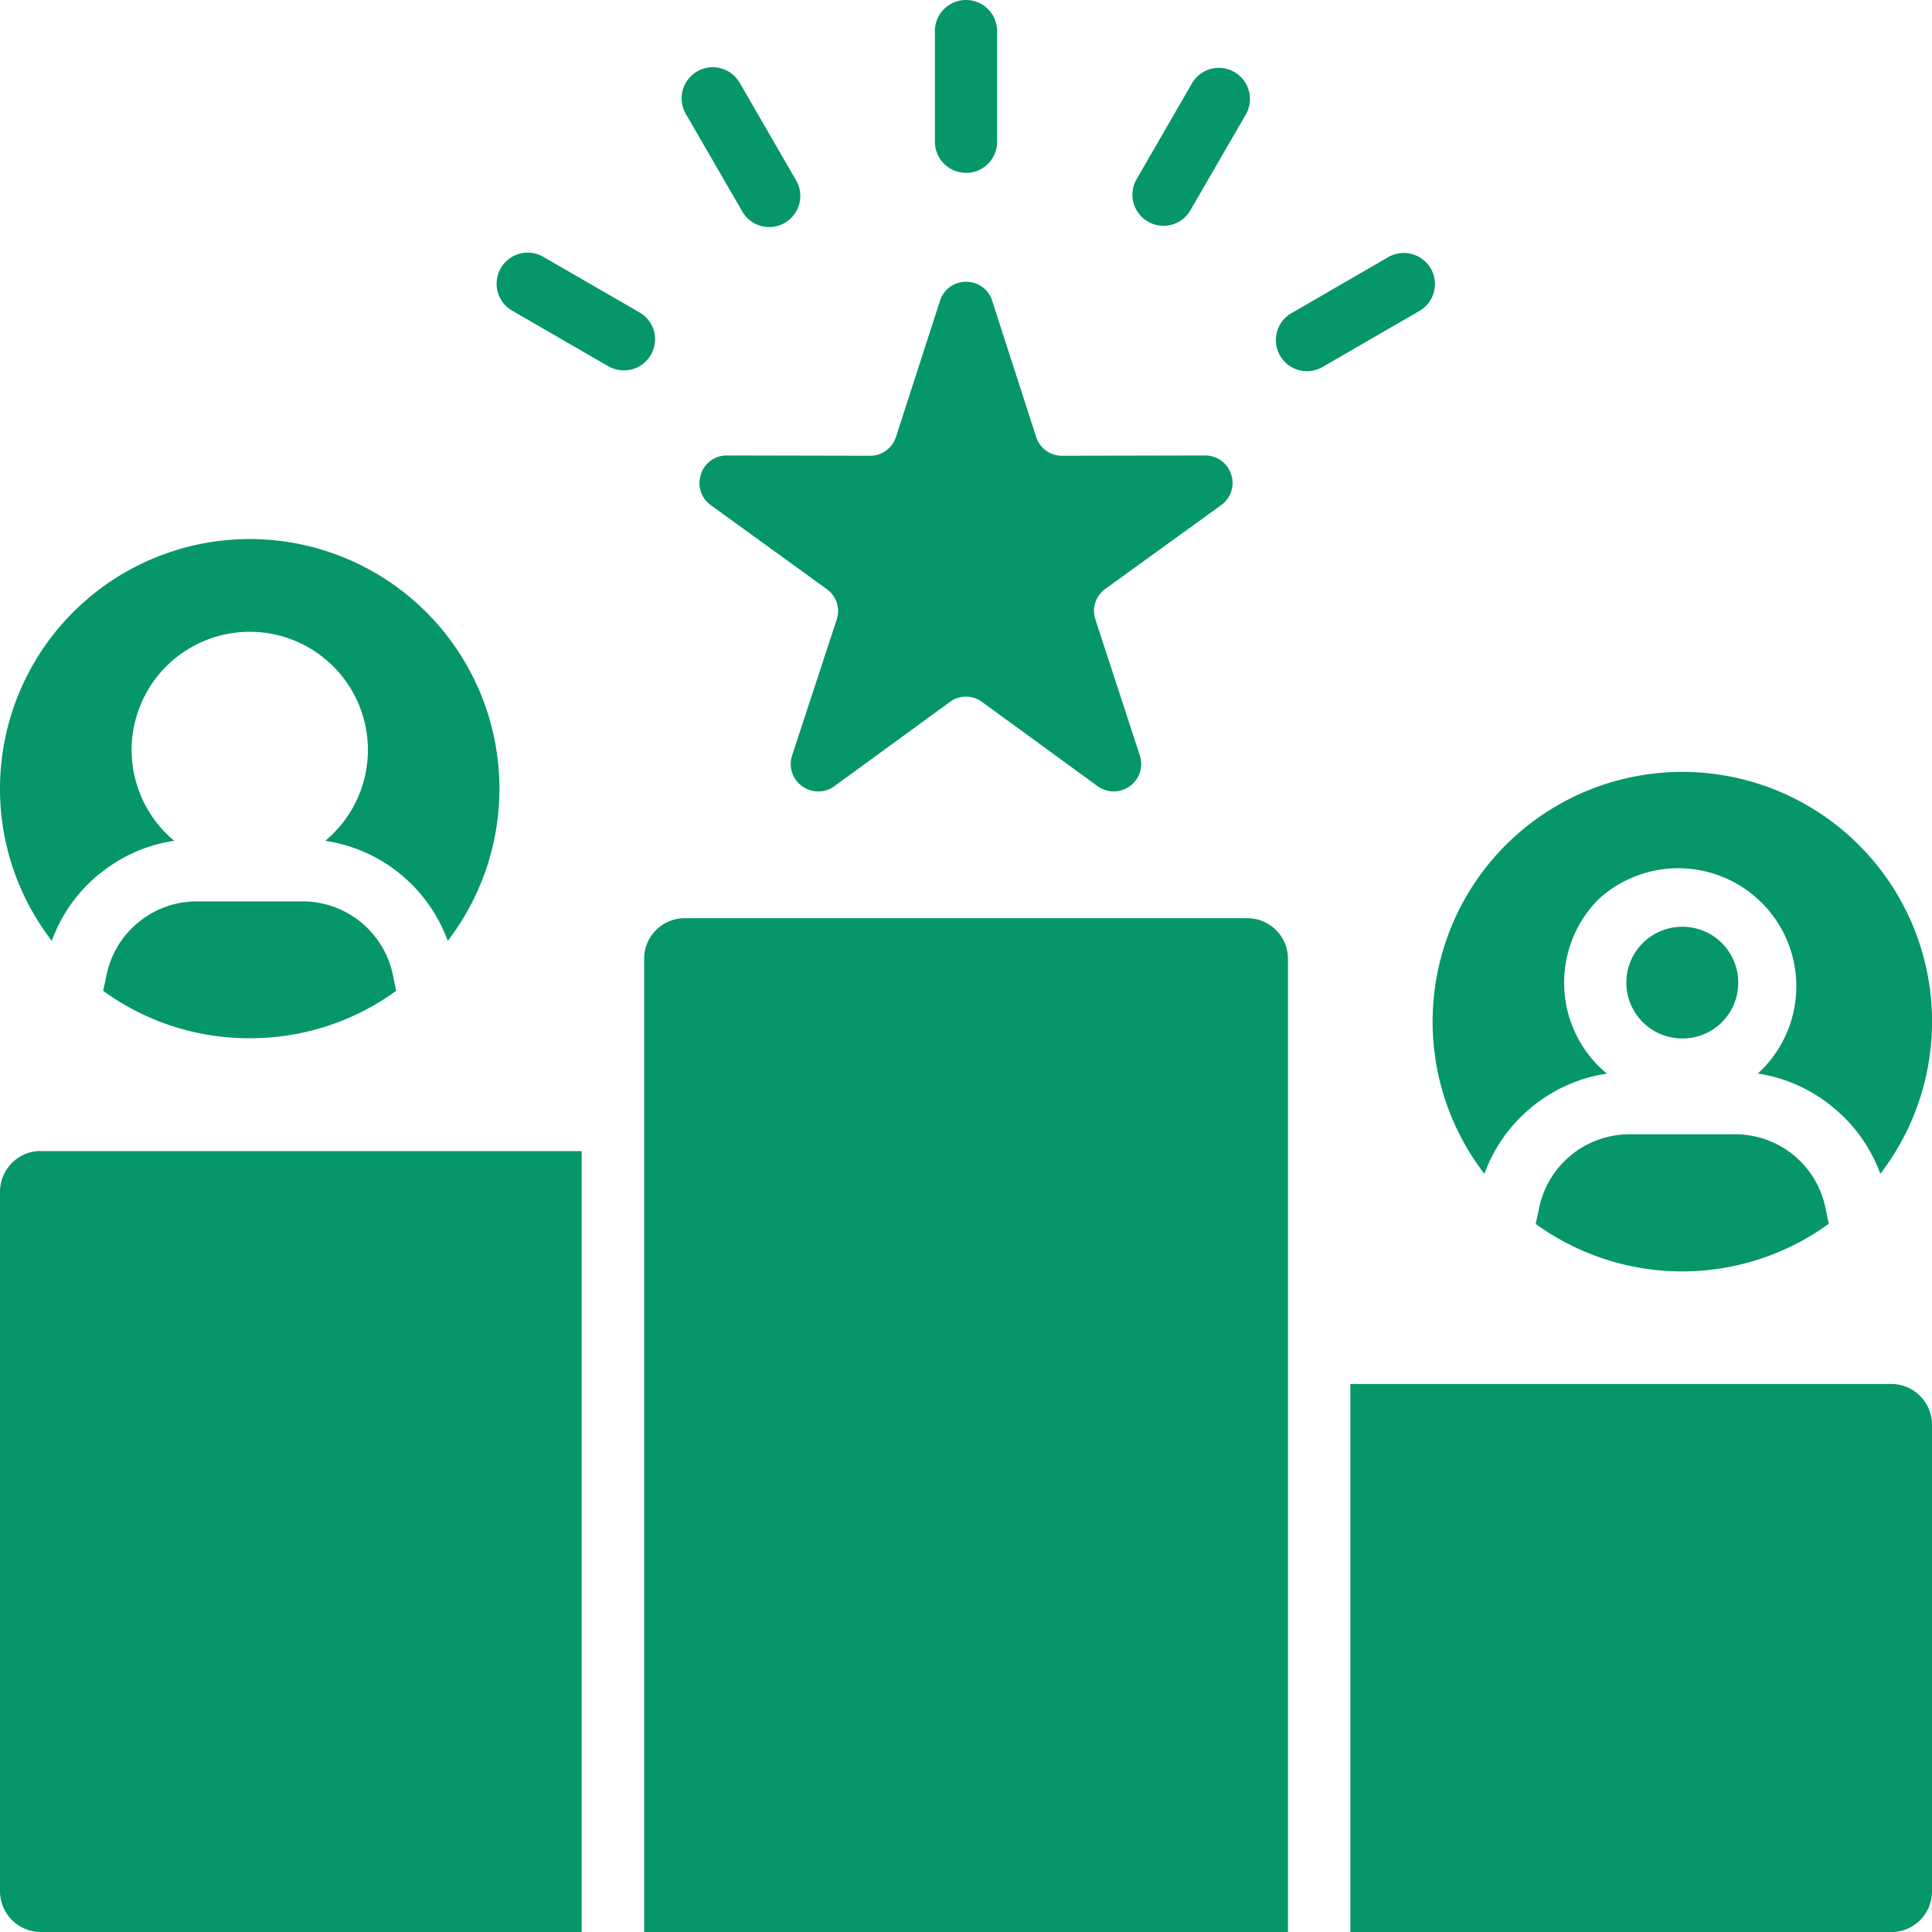 <svg xmlns="http://www.w3.org/2000/svg" width="20" height="20" fill="none"><g clip-path="url(#a)"><path fill="#059669" d="M.42 11.916h5.601V20h-5.6A.423.423 0 0 1 0 19.58v-7.243c0-.233.19-.422.42-.422zm12.492-2.411H7.088a.42.42 0 0 0-.42.42V20h6.665V9.926a.421.421 0 0 0-.42-.421zm6.667 4.822h-5.6v5.674h5.6c.232 0 .421-.19.421-.42v-4.833a.422.422 0 0 0-.42-.421zM7.256 4.912a.28.28 0 0 0 .103.318l1.198.867a.28.28 0 0 1 .104.318L8.2 7.82a.282.282 0 0 0 .103.318.282.282 0 0 0 .335 0l1.195-.871a.279.279 0 0 1 .334 0l1.195.871a.283.283 0 0 0 .334 0 .28.28 0 0 0 .103-.318l-.459-1.406a.279.279 0 0 1 .103-.318l1.198-.867a.28.28 0 0 0 .104-.318.282.282 0 0 0-.271-.196l-1.478.003a.28.28 0 0 1-.271-.198l-.454-1.407a.28.28 0 0 0-.27-.196.281.281 0 0 0-.27.196L9.276 4.52a.28.28 0 0 1-.27.198l-1.479-.003a.28.28 0 0 0-.272.196zm8.11 7.24a1.6 1.6 0 0 1 .496-.696 1.59 1.59 0 0 1 .772-.342 1.218 1.218 0 0 1-.442-.941c0-.339.136-.644.358-.866a1.222 1.222 0 1 1 1.647 1.806c.288.044.553.165.77.343.224.18.397.42.498.695a2.585 2.585 0 1 0-4.099 0zm2.049-1.402a.575.575 0 0 0 .579-.578.577.577 0 0 0-.58-.578.578.578 0 0 0 0 1.156zm-1.481 1.75-.036.17a2.583 2.583 0 0 0 3.033-.001l-.035-.17a.953.953 0 0 0-.934-.757h-1.095a.956.956 0 0 0-.933.757zM2.586 8.339zm-1.482 1.75-.036.168c.427.31.95.491 1.517.491.566 0 1.09-.181 1.516-.491l-.035-.169a.955.955 0 0 0-.934-.757H2.037a.955.955 0 0 0-.933.757zm-.07-1.045c.217-.177.482-.299.77-.34a1.223 1.223 0 1 1 1.563 0A1.6 1.6 0 0 1 4.635 9.74 2.585 2.585 0 1 0 0 8.164c0 .592.2 1.139.536 1.575.1-.275.273-.515.497-.696zM10 1.79a.322.322 0 0 0 .322-.322V.322a.322.322 0 1 0-.644 0v1.145c0 .178.144.322.322.322zm1.884.504a.321.321 0 0 0 .439-.117l.573-.991a.321.321 0 1 0-.557-.323l-.573.992a.321.321 0 0 0 .118.439zm2.927.485a.323.323 0 0 0-.44-.117l-.99.573a.322.322 0 1 0 .322.557l.991-.573a.322.322 0 0 0 .117-.44zm-7.134-.602a.322.322 0 1 0 .557-.322L7.66.862a.322.322 0 1 0-.557.323l.573.99zm-.94 1.497a.32.32 0 0 0-.117-.44l-.99-.572a.322.322 0 1 0-.323.557l.99.572a.322.322 0 0 0 .44-.117z"/></g><defs><clipPath id="a"><path fill="#fff" d="M0 0h20v20H0z"/></clipPath></defs></svg>
